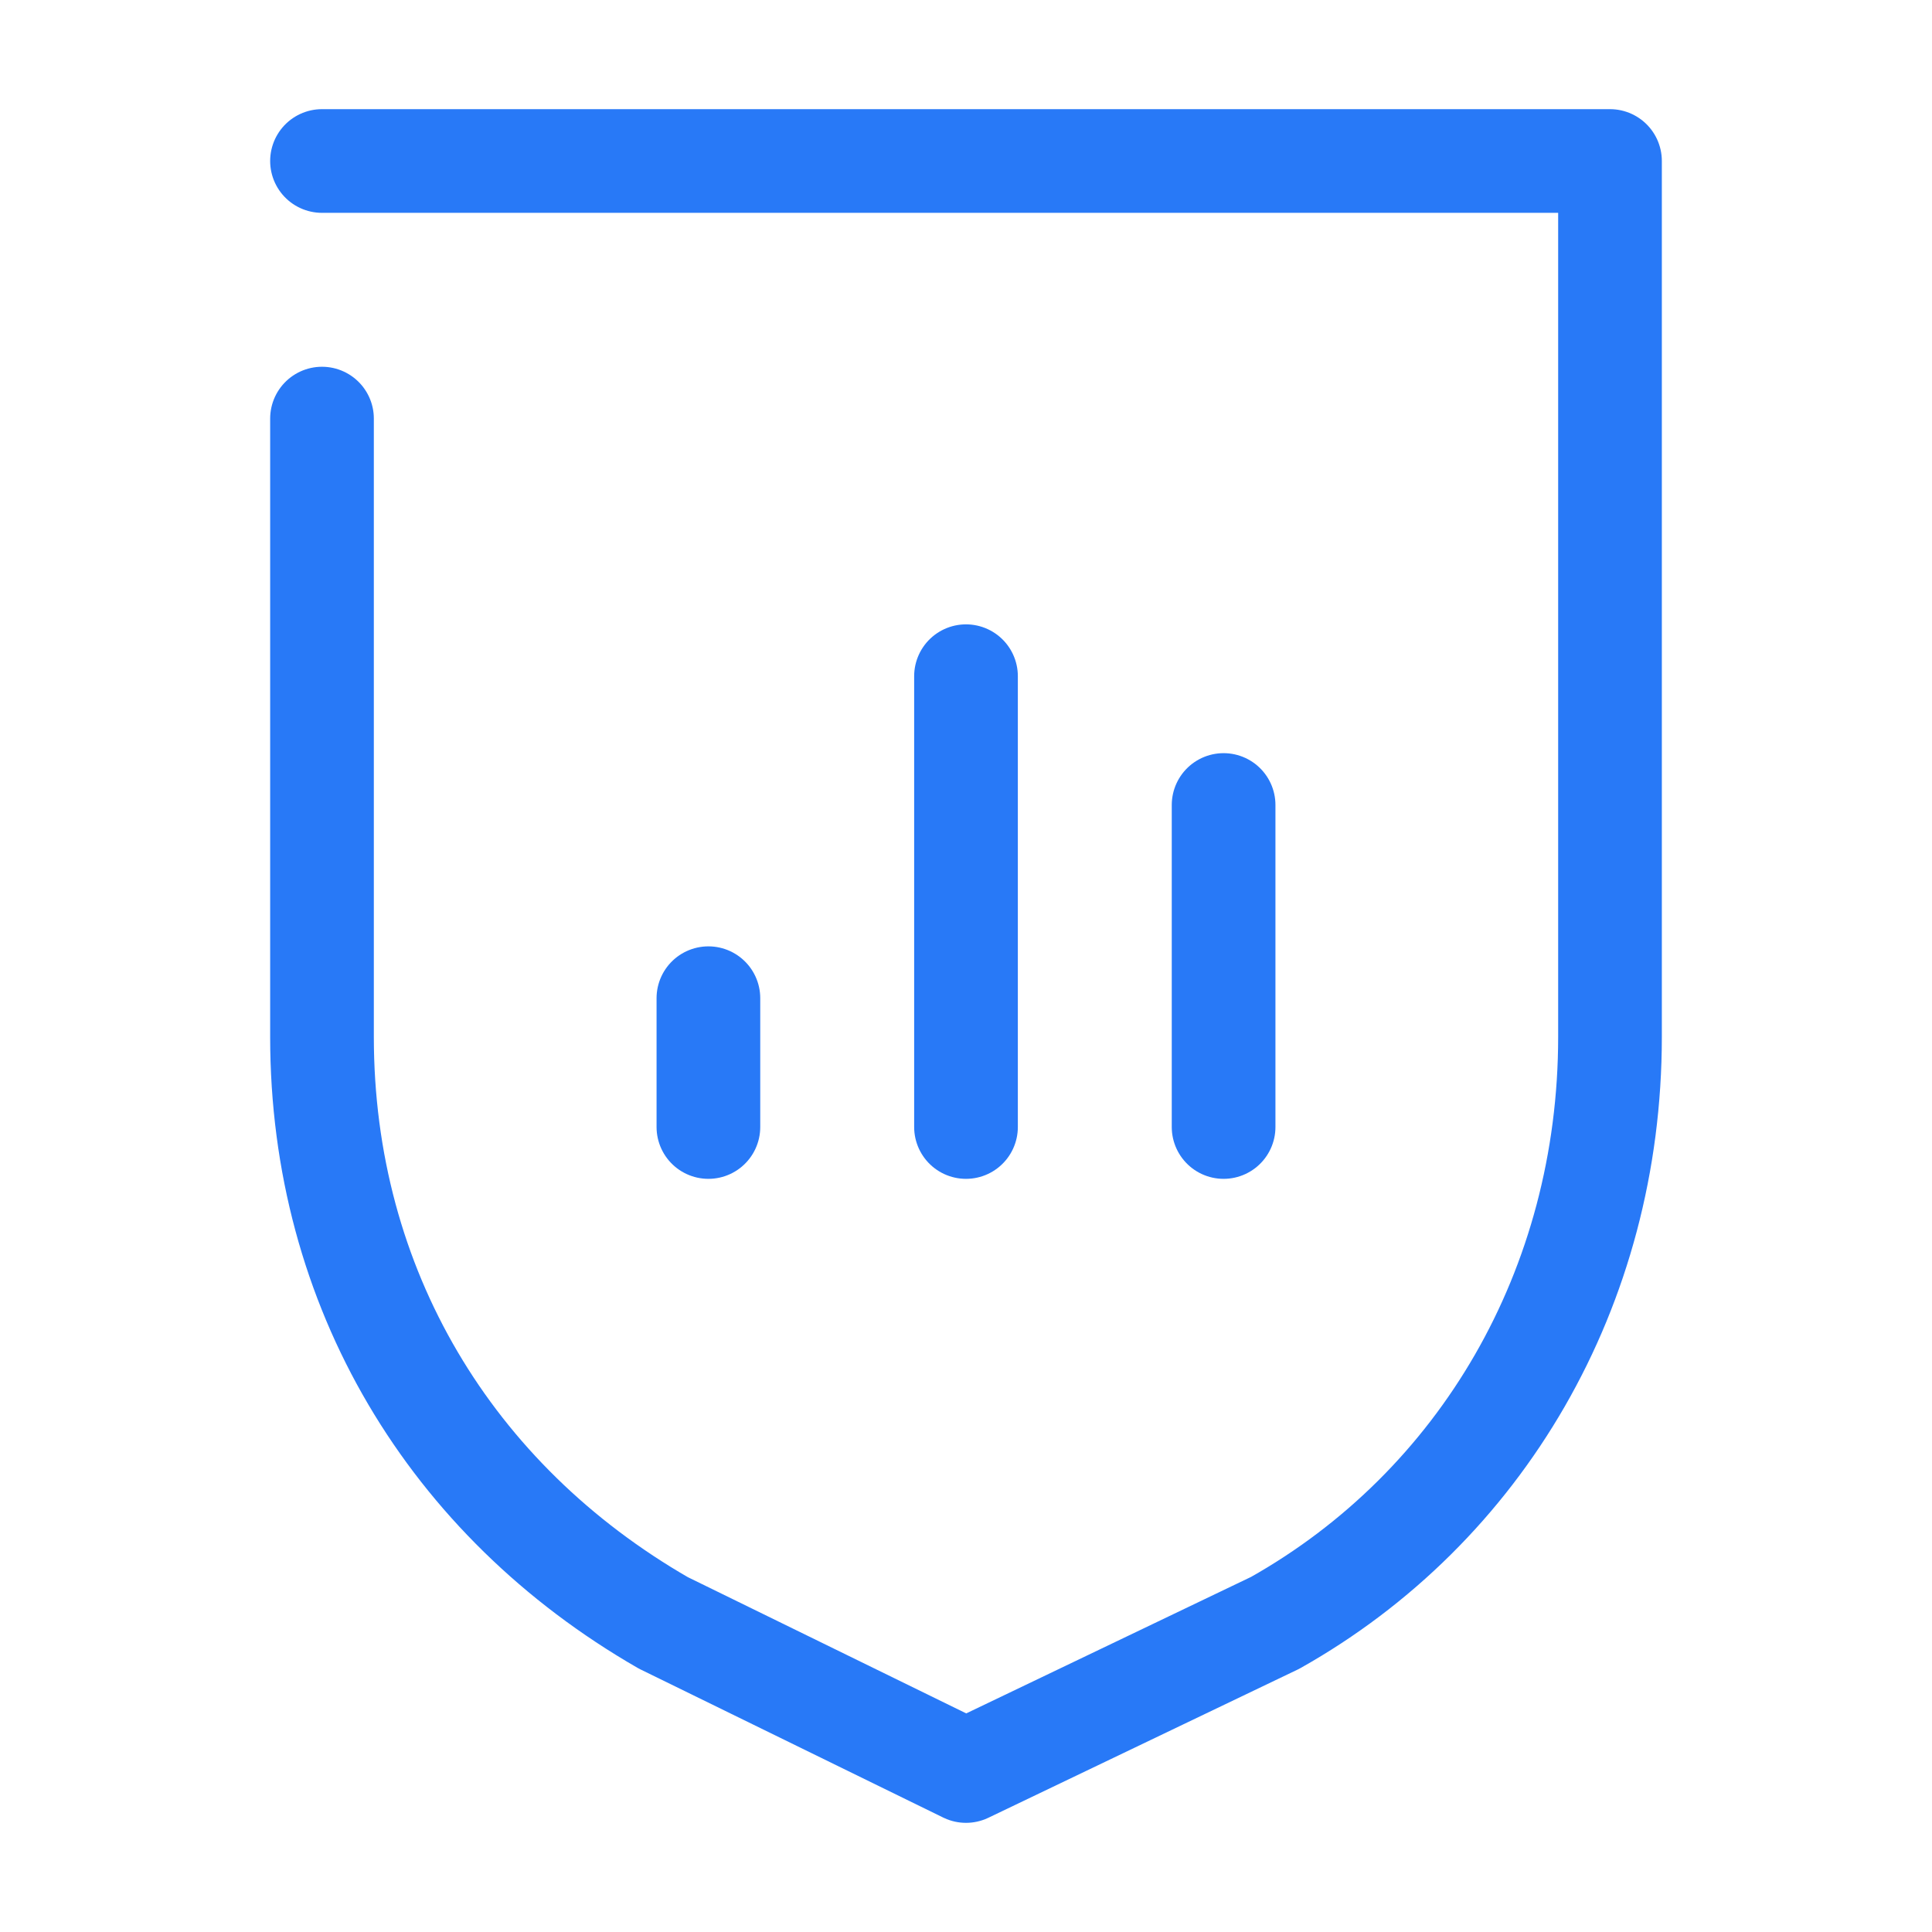 <?xml version="1.0" encoding="UTF-8"?>
<svg id="_图层_1" data-name=" 图层 1" xmlns="http://www.w3.org/2000/svg" viewBox="0 0 30 30">
  <defs>
    <style>
      .cls-1, .cls-2 {
        fill: none;
      }

      .cls-2 {
        stroke: #2879f7;
        stroke-linecap: round;
        stroke-linejoin: round;
        stroke-width: 1.61px;
      }
    </style>
  </defs>
  <g>
    <path class="cls-1" d="M24.77,14.16l.5,.3c.1,.1,.2,.2,.2,.4v1.9l-.7-.4v-2.2Z"/>
    <path class="cls-1" d="M23.87,13.56l.5,.3c.1,.1,.2,.2,.2,.3v2l-.7-.4v-2.2Z"/>
    <path class="cls-1" d="M21.07,17.36l.5-.3v-2.3c0-.2,.1-.3,.3-.4l1.6-.9c.2-.1,.3-.1,.5,0l1.6,.9c.2,.1,.2,.3,.2,.4v1.8c0,.2-.1,.3-.2,.4l-1.6,1-.9,.5,.4,.2c.2,.1,.4,.1,.6,0l2.2-1.3c.2-.1,.3-.3,.3-.5v-2.6c0-.2-.1-.4-.3-.5l-2.2-1.3c-.2-.1-.4-.1-.6,0l-2.2,1.3c-.2,.1-.3,.3-.3,.5v2.6c-.1,.3,0,.4,.1,.5Z"/>
    <path class="cls-1" d="M23.87,15.76l.7,.4-2.6,1.5c-.1,.1-.3,.1-.4,0l-.5-.3,2.8-1.6Z"/>
    <polygon class="cls-1" points="24.77 16.26 25.47 16.66 22.77 18.36 22.07 17.86 24.77 16.26"/>
    <path class="cls-1" d="M18.27,17.06h.2l.3,.5,.1-.5h.2l-.1,.8h-.3l-.3-.5-.1,.5h-.2s.2-.8,.2-.8Z"/>
    <path class="cls-1" d="M17.27,17.26c0-.1,.1-.2,.1-.2,.1-.1,.2-.1,.3-.1s.2,0,.3,.1v.2h0l-.1-.1h-.1c.07,0,.1,.03,.1,.1v.1c0,.1-.1,.1-.1,.2-.1,.1-.2,.1-.3,.1h-.3v-.2h0s.1,0,.1,.1h.1c-.07,0-.1-.03-.1-.1,0-.1-.1-.1,0-.2Z"/>
    <path class="cls-1" d="M16.37,17.26h.5v-.1h-.3c-.07,0-.13,.03-.2,.1h0v-.2h.2c.1,0,.2,0,.3,.1s.1,.1,.1,.2-.1,.2-.1,.2c-.1,.1-.2,.1-.3,.1s-.2,0-.2-.1v-.3h0Zm.2,.2h0c0,.1,.1,.1,.1,.1h.1l.1-.1h-.3Z"/>
    <path class="cls-1" d="M15.87,17.06h.2s.1,0,.1,.1l.1,.1v.1c0,.07-.03,.1-.1,.1l-.1,.1s-.1,0-.1,.1h-.3v-.2h.3l.1-.1v-.1s-.1-.1-.1,0h-.2v-.2h.1q-.07,0,0,0Z"/>
    <path class="cls-1" d="M14.77,17.26c0-.1,.1-.1,.1-.2,.1,0,.2-.1,.3-.1h.3v.2h-.1s.1,0,.1,.1v.1c0,.1-.1,.1-.1,.1-.1,0-.2,.1-.3,.1h-.2v-.2h0c.1,0,.1,.1,.2,.1h-.2s-.1,0-.1-.1v-.1Z"/>
    <path class="cls-1" d="M13.87,17.36c0-.1,.1-.2,.1-.2,.1-.1,.2-.1,.3-.1s.2,0,.3,.1,.1,.2,.1,.2c0,.1-.1,.2-.1,.2-.1,.1-.2,.1-.3,.1s-.2,0-.3-.1c-.07-.07-.1-.13-.1-.2Zm.3-.2s0,.1,0,0l-.1,.1v.2h.3v-.4h-.1c0,.07-.03,.1-.1,.1h0Z"/>
    <path class="cls-1" d="M13.17,17.76h.2v-.1h0l-.2,.1,.1-.2h.2l.1-.5h.2l-.1,.5h.1v.1h-.1c0,.07-.03,.13-.1,.2-.1,0-.1,.1-.2,.1h-.2v-.2Z"/>
    <path class="cls-1" d="M12.67,17.06q.07,0,0,0h.4v.5h.1v.1h-.1v.2h-.2v-.2h-.2v-.1h.2v-.3h-.1s-.1-.2-.1-.2Z"/>
    <path class="cls-1" d="M16.87,14.76c.1-.2,.2-.4,.4-.6-.3-.1-.7-.3-1-.5l.3-.3c.3,.2,.6,.4,1,.5,.4-.2,.8-.4,1.3-.5,.1,.1,.1,.2,.2,.3-.5,.1-.8,.2-1.1,.3,.3,.1,.5,.2,.8,.3h0c-.1,.1-.2,.3-.3,.4h.7v.4h-.9c-.1,.2-.2,.3-.2,.5l-.4-.1c.1-.1,.1-.3,.2-.4h-1.5v-.3s.5,0,.5,0Zm1.8,.5h.4v.7h-1.1c0,.1,.1,.2,.1,.3l-.4,.1c-.1-.1-.1-.2-.2-.4h-1.2v-.7h.4v.4h2s0-.4,0-.4Zm-.7-.5c.1-.1,.1-.2,.2-.3-.2-.1-.4-.1-.5-.2-.1,.1-.3,.3-.3,.5,0,0,.6,0,.6,0Z"/>
    <path class="cls-1" d="M12.67,15.86v-.4h1.8c.1-.2,.2-.4,.4-.6v-1.5h.4v1.1c.1-.1,.2-.2,.3-.2,.1,.1,.1,.2,.2,.4-.3,.2-.6,.5-.8,.9h.7v.4h-.9c-.1,.1-.1,.3-.1,.4l-.4-.1c0-.1,.1-.2,.1-.3,0,0-1.7-.1-1.7-.1Zm.8-2h-.8v-.3h2v.3h-.8v.7h.7v.3h-.7v.5h-.4v-.5h-.7v-.3h.7v-.7Z"/>
    <path class="cls-1" d="M10.57,14.06c.1,0,.2,0,.4-.1v-.6h.3v.6l.7-.1,.1,.4c-.2,0-.5,.1-.8,.1v.3h.6c0,.1,.1,.2,.1,.3-.1,0-.1,.1-.2,.2,0,.1-.1,.2-.2,.4h.4v.4h-.5c0,.1-.1,.2-.1,.3l-.4-.1c0-.1,0-.2,.1-.3h-.6v-.4h.7c.1-.2,.2-.4,.2-.6h-.2v.4h-.3v-.4h-.3v-.3h.3v-.3h-.4s.1-.2,.1-.2Zm-.9,1.1v-.3c-.1-.5-.3-.9-.7-1.1l.3-.3c.3,.2,.5,.4,.6,.8,.1-.3,.3-.6,.6-.8l.3,.3c-.6,.5-.7,1.1-.7,1.5v.1h-.4s0-.2,0-.2Zm.4,.4c.1-.2,.2-.5,.3-.7,.1,.1,.2,.2,.3,.2-.2,.3-.3,.7-.4,1.2l-.4-.1c0-.1,0-.3,.1-.4h-.8l-.3-.1c.1-.3,.1-.7,.2-.9l.3,.1c0,.1-.1,.3-.1,.5,0,0,.8,.2,.8,.2Z"/>
    <path class="cls-1" d="M7.47,16.26c.1-.2,.2-.5,.3-.7v-2.1h.4v1.6c.1-.1,.1-.2,.2-.2,.1,.1,.1,.3,.2,.4-.3,.3-.6,.7-.7,1.2l-.4-.2Zm-2-1.8h.8v-1.1h.4v1.1h.9v.4h-.9v.5h.4c.1-.1,.1-.3,.2-.4,.1,.1,.2,.1,.3,.2-.2,.2-.3,.6-.4,1l-.4-.1c0-.1,.1-.2,.1-.4h-.3v.6h-.4v-.5h-.7v-.4h.7v-.5h-.7v-.4Z"/>
  </g>
  <g>
    <path class="cls-1" d="M26.4,16.6l.6,.4c.2,.1,.3,.3,.3,.5v2.3l-.9-.5s0-2.7,0-2.7Z"/>
    <path class="cls-1" d="M25.1,15.9l.7,.4c.1,.1,.2,.2,.2,.4v2.4l-.9-.5s0-2.7,0-2.7Z"/>
    <path class="cls-1" d="M21.7,20.6l.6-.4v-2.9c0-.2,.1-.4,.3-.5l2-1.1c.2-.1,.4-.1,.6,0l2,1.2c.2,.1,.3,.3,.3,.5v2.3c0,.2-.1,.4-.3,.5l-2,1.2-1.1,.6,.5,.3c.2,.1,.5,.1,.7,0l2.8-1.6c.2-.1,.4-.4,.4-.6v-3.2c0-.3-.1-.5-.4-.6l-2.8-1.6c-.2-.1-.5-.1-.7,0l-2.8,1.6c-.2,.1-.3,.4-.4,.6v3.2c.1,.2,.2,.4,.3,.5Z"/>
    <path class="cls-1" d="M25.1,18.6l.9,.5-3.2,1.9c-.1,.1-.3,.1-.5,0l-.6-.4s3.4-2,3.4-2Z"/>
    <polygon class="cls-1" points="26.4 19.3 27.2 19.8 23.8 21.8 22.9 21.3 26.4 19.3"/>
    <path class="cls-1" d="M18.2,20.2h.3l.4,.7,.1-.7h.3l-.2,1h-.3l-.3-.6-.1,.6h-.3l.1-1Z"/>
    <path class="cls-1" d="M16.9,20.5c0-.1,.1-.2,.2-.2,.1-.1,.3-.1,.4-.1s.3,0,.4,.1v.2h0c-.1,0-.1-.1-.2-.1h-.5v.2h.3c.1,0,.1,.1,.2,.1v.2c0,.1-.1,.2-.2,.2-.1,.1-.2,.1-.4,.1h-.2c-.07,0-.13-.03-.2-.1v-.2h0s.1,.1,.2,.1h.5v-.1h-.3c-.1,0-.1-.1-.2-.1,0-.13,0-.23,0-.3Z"/>
    <path class="cls-1" d="M15.8,20.5h.6c0-.07-.03-.1-.1-.1-.1,0-.1-.1-.2,0h-.2c.07,0,.03,.03-.1,.1h0l.1-.3h.4c.2,0,.3,0,.4,.1s.1,.2,.1,.3-.1,.2-.2,.3c-.1,.1-.2,.1-.4,.1-.1,0-.2,0-.3-.1s-.1-.2-.1-.4h0Zm.3,.2v.1h.2l.1-.1h-.3Z"/>
    <path class="cls-1" d="M15.2,20.2h.2c.07,0,.1,.03,.1,.1l.1,.1v.2c0,.07-.03,.13-.1,.2,0,.1-.1,.1-.1,.1-.1,0-.1,.1-.2,.1h-.5v-.2h.3c.07,0,.13-.03,.2-.1q.1-.1,.1-.2v-.2s-.1-.1-.2-.1h-.3v-.2h.1c.13,.13,.23,.2,.3,.2Z"/>
    <path class="cls-1" d="M13.9,20.4c0-.1,.1-.2,.1-.2,.1-.1,.2-.1,.3-.1h.3v.2h-.1c.07,0,.13,.03,.2,.1v.1c0,.1-.1,.1-.1,.2-.2,.3-.3,.3-.4,.3h-.3v-.2h0c.1,.1,.2,.1,.3,.1h-.1c-.07,0-.1-.03-.1-.1-.07-.2-.1-.33-.1-.4Z"/>
    <path class="cls-1" d="M12.8,20.6c0-.1,.1-.2,.2-.3,.1-.1,.2-.1,.4-.1,.1,0,.3,0,.3,.1,.1,.1,.1,.2,.1,.3s-.1,.2-.2,.3c-.1,.1-.2,.1-.4,.1-.1,0-.3,0-.3-.1-.1-.1-.2-.2-.1-.3Zm.3-.2h0c-.07,.07-.1,.13-.1,.2v.2h.4l.1-.1v-.3h-.4c.1,0,0,0,0,0Z"/>
    <path class="cls-1" d="M11.9,21.1h.2v-.1h-.1v-.2h.2l.1-.6h.3l-.1,.6h.1v.2h-.1c0,.1,0,.2-.1,.2-.1,.1-.2,.1-.3,.1h-.2s0-.2,0-.2Z"/>
    <path class="cls-1" d="M11.3,20.2s.1,0,0,0h.2c.1,0,.2,0,.2,.1,0,0,.1,.1,0,.2l-.1,.4h.1v.2h-.1v.2h-.3v-.2h-.3v-.2h.3v-.5h-.3s.3-.2,.3-.2Z"/>
    <path class="cls-1" d="M16.4,17.4c.1-.3,.3-.5,.5-.8-.4-.2-.8-.3-1.2-.6l.4-.4,1.2,.6c.4-.3,1-.5,1.7-.6,.1,.2,.2,.3,.3,.4-.6,.1-1,.2-1.4,.4,.3,.1,.7,.3,1,.3h0c-.1,.2-.3,.4-.4,.5h.8v.4h-1.1c-.1,.2-.2,.4-.3,.6l-.5-.1c.1-.2,.1-.3,.2-.5h-1.9v-.4s.7,.2,.7,.2Zm2.3,.6h.5v.9h-1.4c.1,.1,.1,.2,.2,.3l-.5,.1c-.1-.1-.2-.3-.2-.4h-1.4v-.9h.5v.4h2.4v-.4h-.1Zm-.8-.6c.1-.1,.2-.2,.2-.3-.2-.1-.4-.2-.7-.2-.2,.2-.3,.4-.4,.6h.9v-.1Z"/>
    <path class="cls-1" d="M11.2,18.8v-.5h2.2c.1-.3,.3-.5,.5-.8v-1.9h.5v1.4c.1-.1,.2-.2,.4-.3,.1,.2,.1,.3,.2,.5-.4,.3-.8,.7-1,1.1h.9v.5h-1.1c-.1,.2-.1,.4-.2,.5l-.5-.1c0-.1,.1-.3,.2-.4,0,0-2.1,0-2.1,0Zm1-2.6h-1v-.4h2.5v.4h-1v.9h.8v.4h-.8v.7h-.5v-.7h-.8v-.4h.8v-.9Z"/>
    <path class="cls-1" d="M8.7,16.6c.2,0,.3-.1,.5-.1v-.8h.4v.7l.9-.1,.1,.5c-.3,0-.6,.1-1,.1v.4h.4c.1,0,.3,0,.3-.1,0,.1,.1,.3,.1,.4-.1,0-.2,.1-.2,.3,0,.1-.1,.3-.2,.5h.5v.4h-.6c0,.1-.1,.3-.1,.4l-.5-.1c0-.1,.1-.2,.1-.3h-.7v-.4h.9c.1-.3,.2-.5,.3-.8h-.3v.5h-.5v-.5h-.4v-.4h.4v-.4l-.4,.2v-.4Zm-1.2,1.2v-.4c-.1-.6-.4-1.1-.9-1.4,.1-.1,.2-.2,.3-.4,.4,.2,.6,.5,.8,1,.2-.4,.4-.7,.8-1,.1,.1,.2,.2,.4,.3-.8,.7-.9,1.4-.9,1.9v.2h-.5s0-.2,0-.2Zm.5,.6c.1-.3,.2-.6,.4-.8,.1,.1,.3,.2,.4,.3-.3,.4-.4,.9-.5,1.5l-.5-.1c0-.2,.1-.3,.1-.5h-.9l-.3-.1c.1-.4,.2-.8,.3-1.1l.4,.1c0,.2-.1,.4-.1,.7h.7Z"/>
    <path class="cls-1" d="M4.7,19.2c.1-.3,.2-.6,.4-.8v-2.7h.5v2c.1-.1,.2-.2,.2-.3,.1,.2,.2,.3,.3,.5-.4,.4-.7,.9-.9,1.5l-.5-.2Zm-2.5-2.2h1v-1.3h.5v1.3h1.1v.5h-1v.7h.5c.1-.2,.2-.3,.3-.5,.1,.1,.3,.2,.4,.2-.2,.3-.4,.8-.5,1.3l-.5-.2c0-.2,.1-.3,.1-.5h-.3v.7h-.5v-.7h-.9v-.5h.9v-.7h-1s-.1-.3-.1-.3Z"/>
  </g>
  <g>
    <path class="cls-2" d="M5,2.5H25v13.6c0,3.9-2,7.3-5.2,9.1l-4.8,2.3-4.7-2.3c-3.3-1.9-5.3-5.2-5.3-9.1V6.5"/>
    <line class="cls-2" x1="15" y1="10.5" x2="15" y2="17.5"/>
    <line class="cls-2" x1="19" y1="12.5" x2="19" y2="17.5"/>
    <line class="cls-2" x1="11" y1="15.5" x2="11" y2="17.5"/>
  </g>
</svg>